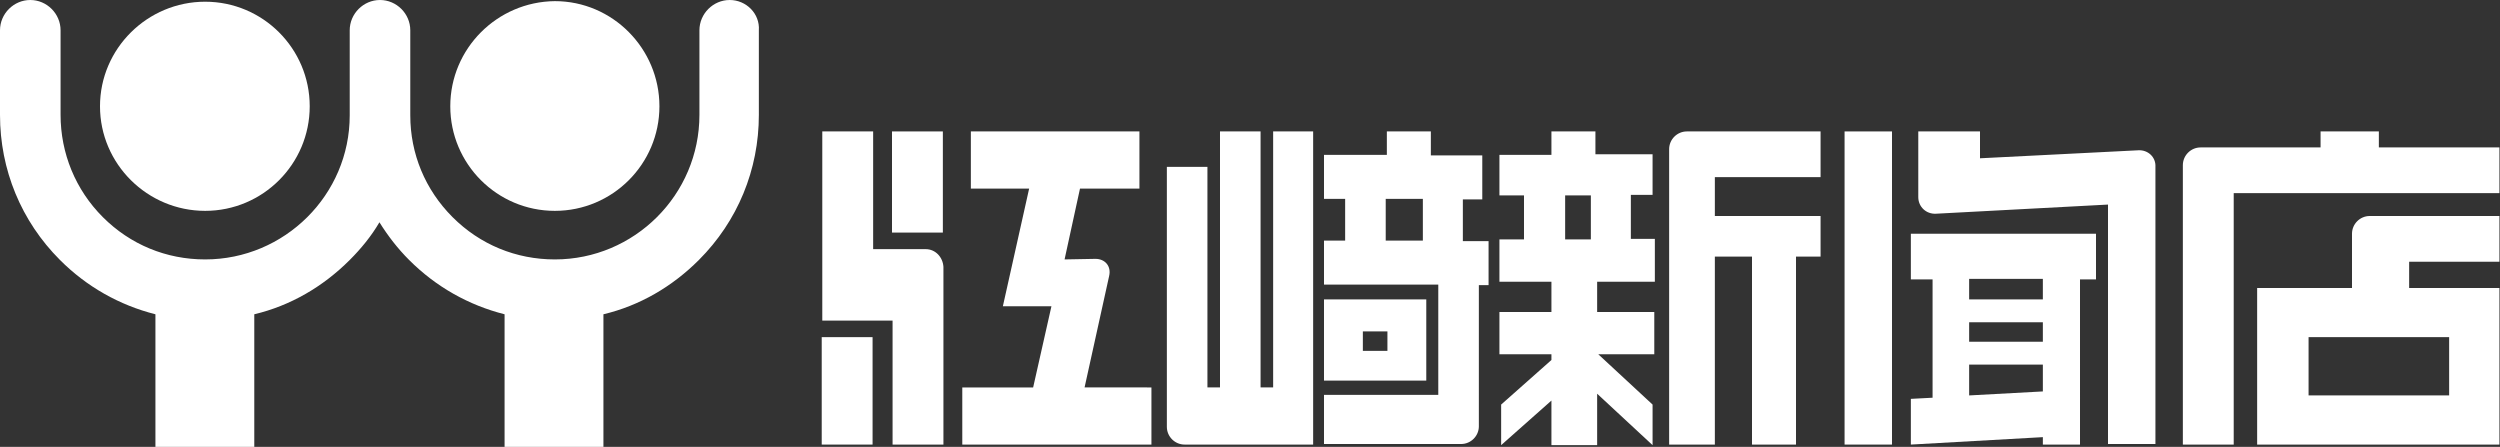 <!-- Generator: Adobe Illustrator 22.0.1, SVG Export Plug-In  -->
<svg version="1.1"
	 xmlns="http://www.w3.org/2000/svg" xmlns:xlink="http://www.w3.org/1999/xlink" xmlns:a="http://ns.adobe.com/AdobeSVGViewerExtensions/3.0/"
	 x="0px" y="0px" width="437.5px" height="78.2px" viewBox="0 0 437.5 78.2" style="enable-background:new 0 0 437.5 78.2;"
	 xml:space="preserve">
<rect x="0" y="0" width="437.5" height="78.2" fill="#333333" stroke="none"/>
<style type="text/css">
	.st0{fill:#FFFFFF;}
</style>
<defs>
</defs>
<g>
	<g>
		<g>
			<path class="st0" d="M35.9,36.9c10.1,0,18.3-8.2,18.3-18.3C54.2,8.5,46,0.3,35.9,0.3S17.5,8.5,17.5,18.6
				C17.5,28.7,25.8,36.9,35.9,36.9z"/>
			<g>
				<path class="st0" d="M97.1,36.9c10.1,0,18.3-8.2,18.3-18.3c0-10.1-8.2-18.4-18.3-18.4C87,0.3,78.8,8.5,78.8,18.6
					C78.8,28.7,87,36.9,97.1,36.9z"/>
				<path class="st0" d="M127.7,0c-2.9,0-5.3,2.4-5.3,5.3v14.8c0,14-11.4,25.3-25.3,25.3c-6.8,0-13.1-2.6-17.9-7.4
					c-4.8-4.8-7.4-11.1-7.4-17.8c0,0,0,0,0-0.1V5.3c0-2.9-2.4-5.3-5.3-5.3c-2.9,0-5.3,2.4-5.3,5.3v14.8c0,0,0,0.1,0,0.1
					c0,13.9-11.4,25.2-25.3,25.2c-6.8,0-13.1-2.6-17.9-7.4c-4.8-4.8-7.4-11.2-7.4-17.9V5.3C10.6,2.4,8.2,0,5.3,0C2.4,0,0,2.4,0,5.3
					v14.8c0,9.6,3.7,18.6,10.5,25.4c4.7,4.7,10.4,7.9,16.7,9.5v23.3h17.3V55c6.3-1.5,12-4.8,16.7-9.5c2-2,3.8-4.2,5.2-6.6
					c1.5,2.4,3.2,4.6,5.2,6.6c4.7,4.7,10.4,7.9,16.7,9.5v23.3h17.3V55c6.3-1.5,12-4.8,16.7-9.5c6.8-6.8,10.5-15.8,10.5-25.4V5.3
					C133,2.4,130.6,0,127.7,0z"/>
			</g>
		</g>
		<g>
			<rect x="322.8" y="23" class="st0" width="8.3" height="54.8"/>
			<path class="st0" d="M374.2,26.3l-27.7,1.4V23h-10.8v11.5c0,1.7,1.4,3,3.1,2.9l30.1-1.6v41.9h8.3V29.2
				C377.3,27.5,375.9,26.2,374.2,26.3z"/>
			<path class="st0" d="M366.7,40.9h-32.3v8h3.8v20.7l-3.8,0.2v8l23.1-1.3v1.3h6.5V48.9h2.8V40.9z M344.6,56.4h12.9v3.4h-12.9V56.4z
				 M344.6,69.2v-5.4h12.9v4.7L344.6,69.2z M357.5,52.4h-12.9v-3.6h12.9V52.4z"/>
			<path class="st0" d="M414.7,37.8c-1.7,0-3.1,1.4-3.1,3.1v9.5H395v27.4v0h42.4v0V50.4h-15.8v-4.6h15.8v-3.1v-1.8v-3.1H414.7z
				 M428.5,69.2H404V59h24.6V69.2z"/>
			<path class="st0" d="M416.3,25.8V23h-10.2v2.8h-21c-1.7,0-3.1,1.4-3.1,3.1v48.9h8.9v-44h46.5v-8H416.3z"/>
			<path class="st0" d="M289.6,49.2v-7.4h-4.2v-7.7h3.8v-7.1h-10V23h-7.7v4.1h-9.1v7.1h4.3v7.7h-4.3v7.4h9.1v5.3h-9.1v7.4h9.1v1
				l-8.8,7.8v7.1l8.8-7.8v7.8h8v-9l9.7,9v-7.1l-9.5-8.8h9.8v-7.4h-10v-5.3H289.6z M273.9,34.2h4.5v7.7h-4.5V34.2z"/>
			<path class="st0" d="M229.9,23h-7.1v44.8h-2.2V23h-7.1v44.8h-2.2V29.2h-7.1v45.5c0,1.7,1.4,3.1,3.1,3.1h22.5V23z"/>
			<g>
				<g>
					<rect x="143.8" y="59" class="st0" width="8.9" height="18.8"/>
					<rect x="156.1" y="23" class="st0" width="8.9" height="17.7"/>
					<path class="st0" d="M162,43.6h-9.2V23h-8.9v33.1h12.3v21.7h8.9V46.7C165,45,163.7,43.6,162,43.6z"/>
				</g>
				<path class="st0" d="M189.8,67.8l4.3-19.5c0.4-1.7-0.7-3-2.4-3l-5.4,0.1L189,33h10.4V23h-29.5v10h10.2l-4.6,20.6h8.5l-3.2,14.2
					h-12.4v10h33.1v-10H189.8z"/>
			</g>
			<g>
				<path class="st0" d="M260.5,42.2h-4.5v-7.3h3.4v-7.7h-9V23h-7.7v4.1h-11v7.7h3.7v7.3h-3.7v7.7h20v19.3h-20v8.6h24
					c1.7,0,3.1-1.4,3.1-3.1V49.9h1.7V42.2z M242.5,34.8h6.5v7.3h-6.5V34.8z"/>
				<path class="st0" d="M249.6,66.6V52.4h-17.9v14.2H249.6z M238.5,58h4.3v3.4h-4.3V58z"/>
			</g>
			<path class="st0" d="M295.2,23c-1.7,0-3.1,1.4-3.1,3.1v51.7h8V44.9h6.5v32.9h7.7V44.9h4.3v-7.1h-18.5V31h18.5v-8H295.2z"/>
		</g>
	</g>
</g>
</svg>
